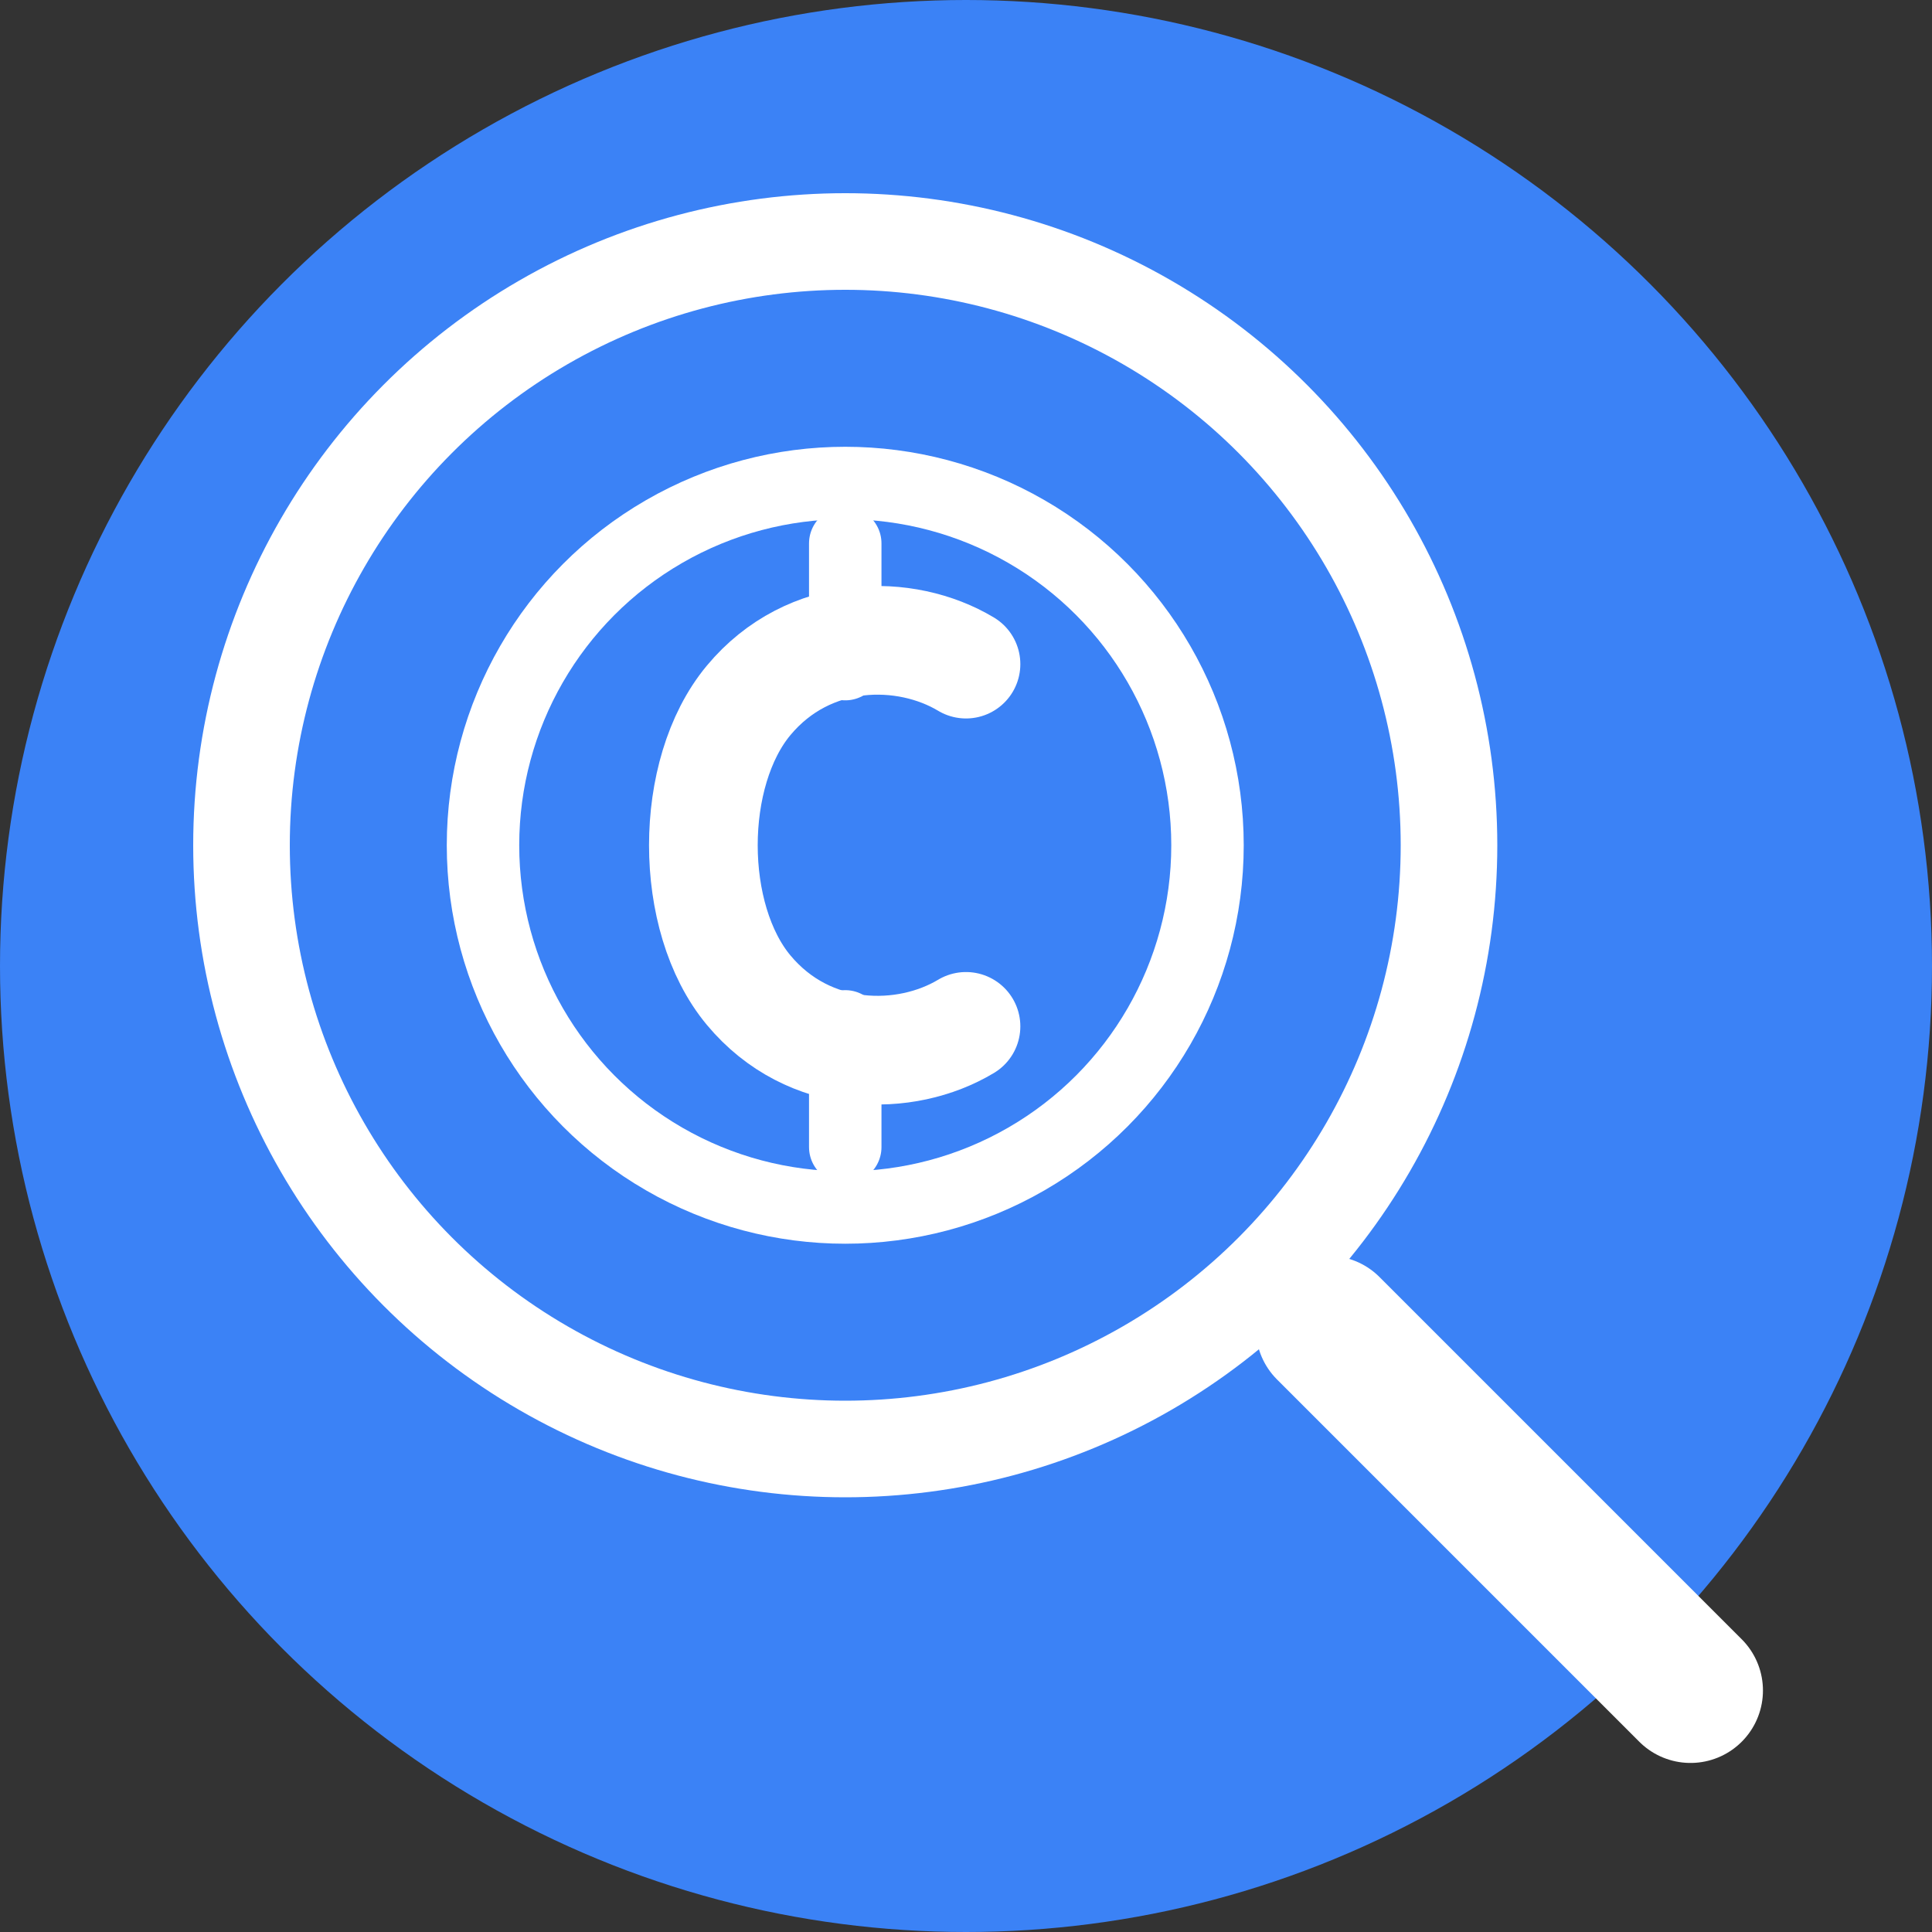 <svg xmlns="http://www.w3.org/2000/svg" viewBox="0 0 16 16" width="16" height="16">
  <rect x="0" y="0" width="16" height="16" fill="#333333" stroke="none"/>
  <!-- Background circle -->
  <circle cx="8" cy="8" r="8" fill="#3b82f6"/>
  
  <!-- Magnifying glass lens -->
  <circle cx="7" cy="7" r="5" stroke="white" stroke-width="0.8" fill="none"/>
  
  <!-- Magnifying glass handle -->
  <line x1="11" y1="11" x2="14" y2="14" stroke="white" stroke-width="1.2" stroke-linecap="round"/>
  
  <!-- Inner lens circle -->
  <circle cx="7" cy="7" r="3" stroke="white" stroke-width="0.6" fill="none"/>
  
  <!-- Central "C" symbol (like cent symbol) - simplified for small size -->
  <path d="M8 5.5C7.5 5.2 6.7 5.2 6.2 5.8C5.7 6.4 5.7 7.6 6.2 8.2C6.7 8.8 7.5 8.8 8 8.5" stroke="white" stroke-width="0.9" stroke-linecap="round" fill="none"/>
  
  <!-- Vertical line through C (cent symbol style) -->
  <line x1="7" y1="4.5" x2="7" y2="5.5" stroke="white" stroke-width="0.6" stroke-linecap="round"/>
  <line x1="7" y1="8.5" x2="7" y2="9.5" stroke="white" stroke-width="0.6" stroke-linecap="round"/>
</svg> 